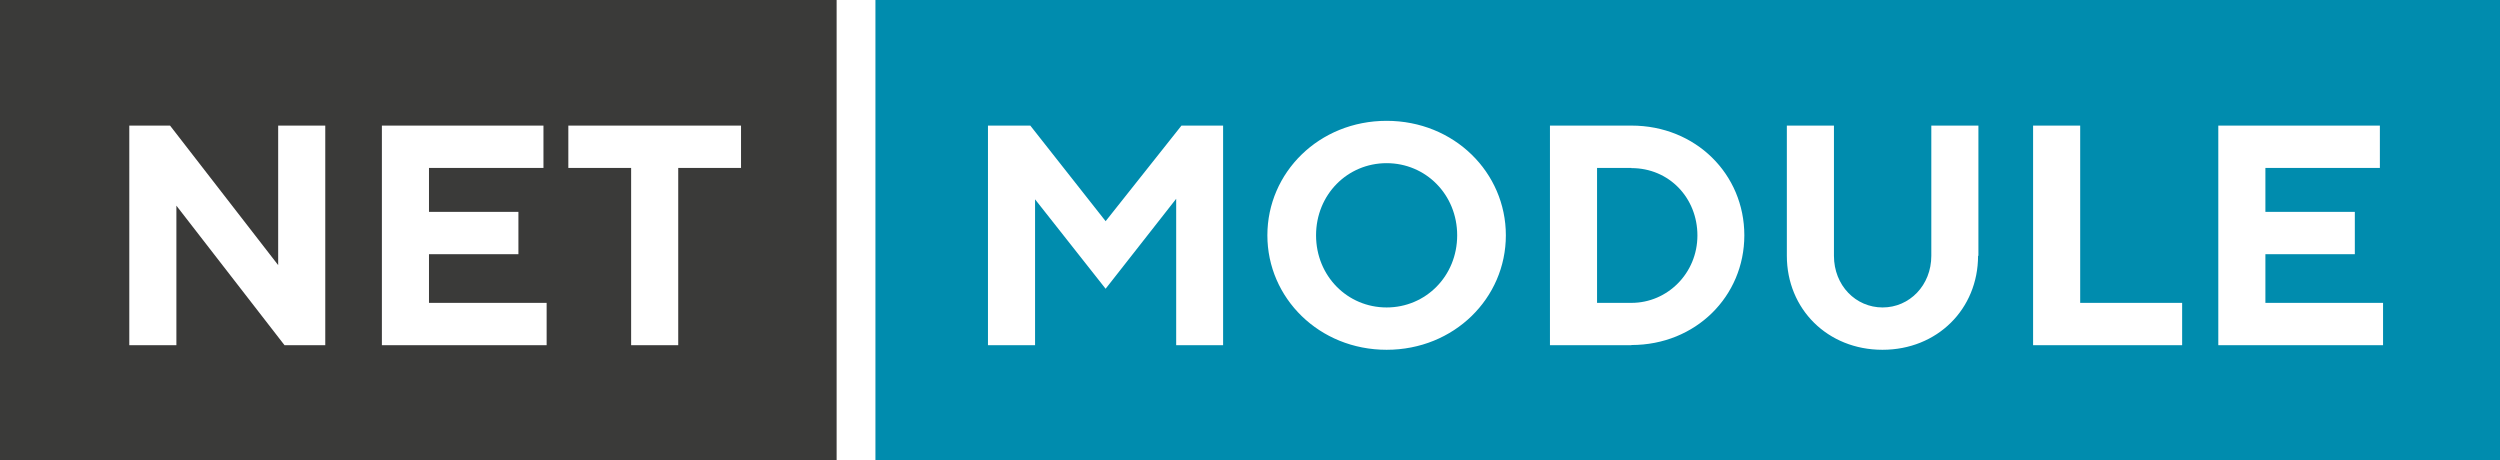 <svg xmlns="http://www.w3.org/2000/svg" id="Layer_2" data-name="Layer 2" viewBox="0 0 141.73 26.08"><defs><style>      .cls-1 {        fill: #3a3a39;      }      .cls-1, .cls-2 {        stroke-width: 0px;      }      .cls-2 {        fill: #008cae;      }    </style></defs><g id="Ebene_1" data-name="Ebene 1"><path class="cls-1" d="M15.77,7.12h2.67v12.45h-2.31l-6.13-7.91v7.91h-2.67V7.12h2.31l6.13,7.91v-7.91ZM21.65,7.12h9.16v2.4h-6.49v2.49h5.07v2.4h-5.07v2.76h6.67v2.4h-9.34V7.12ZM32.23,7.12h9.78v2.4h-3.56v10.05h-2.67v-10.05h-3.56v-2.4ZM0,26.08h47.43V0H0v26.08Z"></path><g><path class="cls-2" d="M49.63,0v26.08h92.1V0H49.63ZM69.35,19.57h-2.67v-8.3l-4,5.1-4-5.07v8.27h-2.67V7.12h2.4l4.27,5.42,4.3-5.42h2.36v12.45ZM78.61,19.83c-3.82,0-6.76-2.93-6.76-6.49s2.93-6.49,6.76-6.49,6.76,2.93,6.76,6.49-2.93,6.49-6.76,6.49ZM92.49,19.57h-4.62V7.12h4.62c3.65,0,6.4,2.76,6.4,6.22s-2.76,6.22-6.4,6.22ZM112.14,14.5c0,3.02-2.31,5.33-5.42,5.33s-5.42-2.31-5.42-5.33v-7.38h2.67v7.38c0,1.69,1.24,2.93,2.76,2.93s2.76-1.25,2.76-2.93v-7.38h2.67v7.38ZM123.71,19.57h-8.45V7.12h2.67v10.05h5.78v2.4ZM135.1,19.57h-9.34V7.12h9.16v2.4h-6.49v2.49h5.07v2.4h-5.07v2.76h6.67v2.4Z"></path><path class="cls-2" d="M92.49,9.52h-1.95v7.65h1.95c2.05,0,3.74-1.69,3.74-3.82s-1.6-3.82-3.74-3.82Z"></path><path class="cls-2" d="M78.61,9.25c-2.22,0-4,1.78-4,4.09s1.78,4.09,4,4.09,4-1.78,4-4.09-1.78-4.09-4-4.09Z"></path></g></g></svg>
